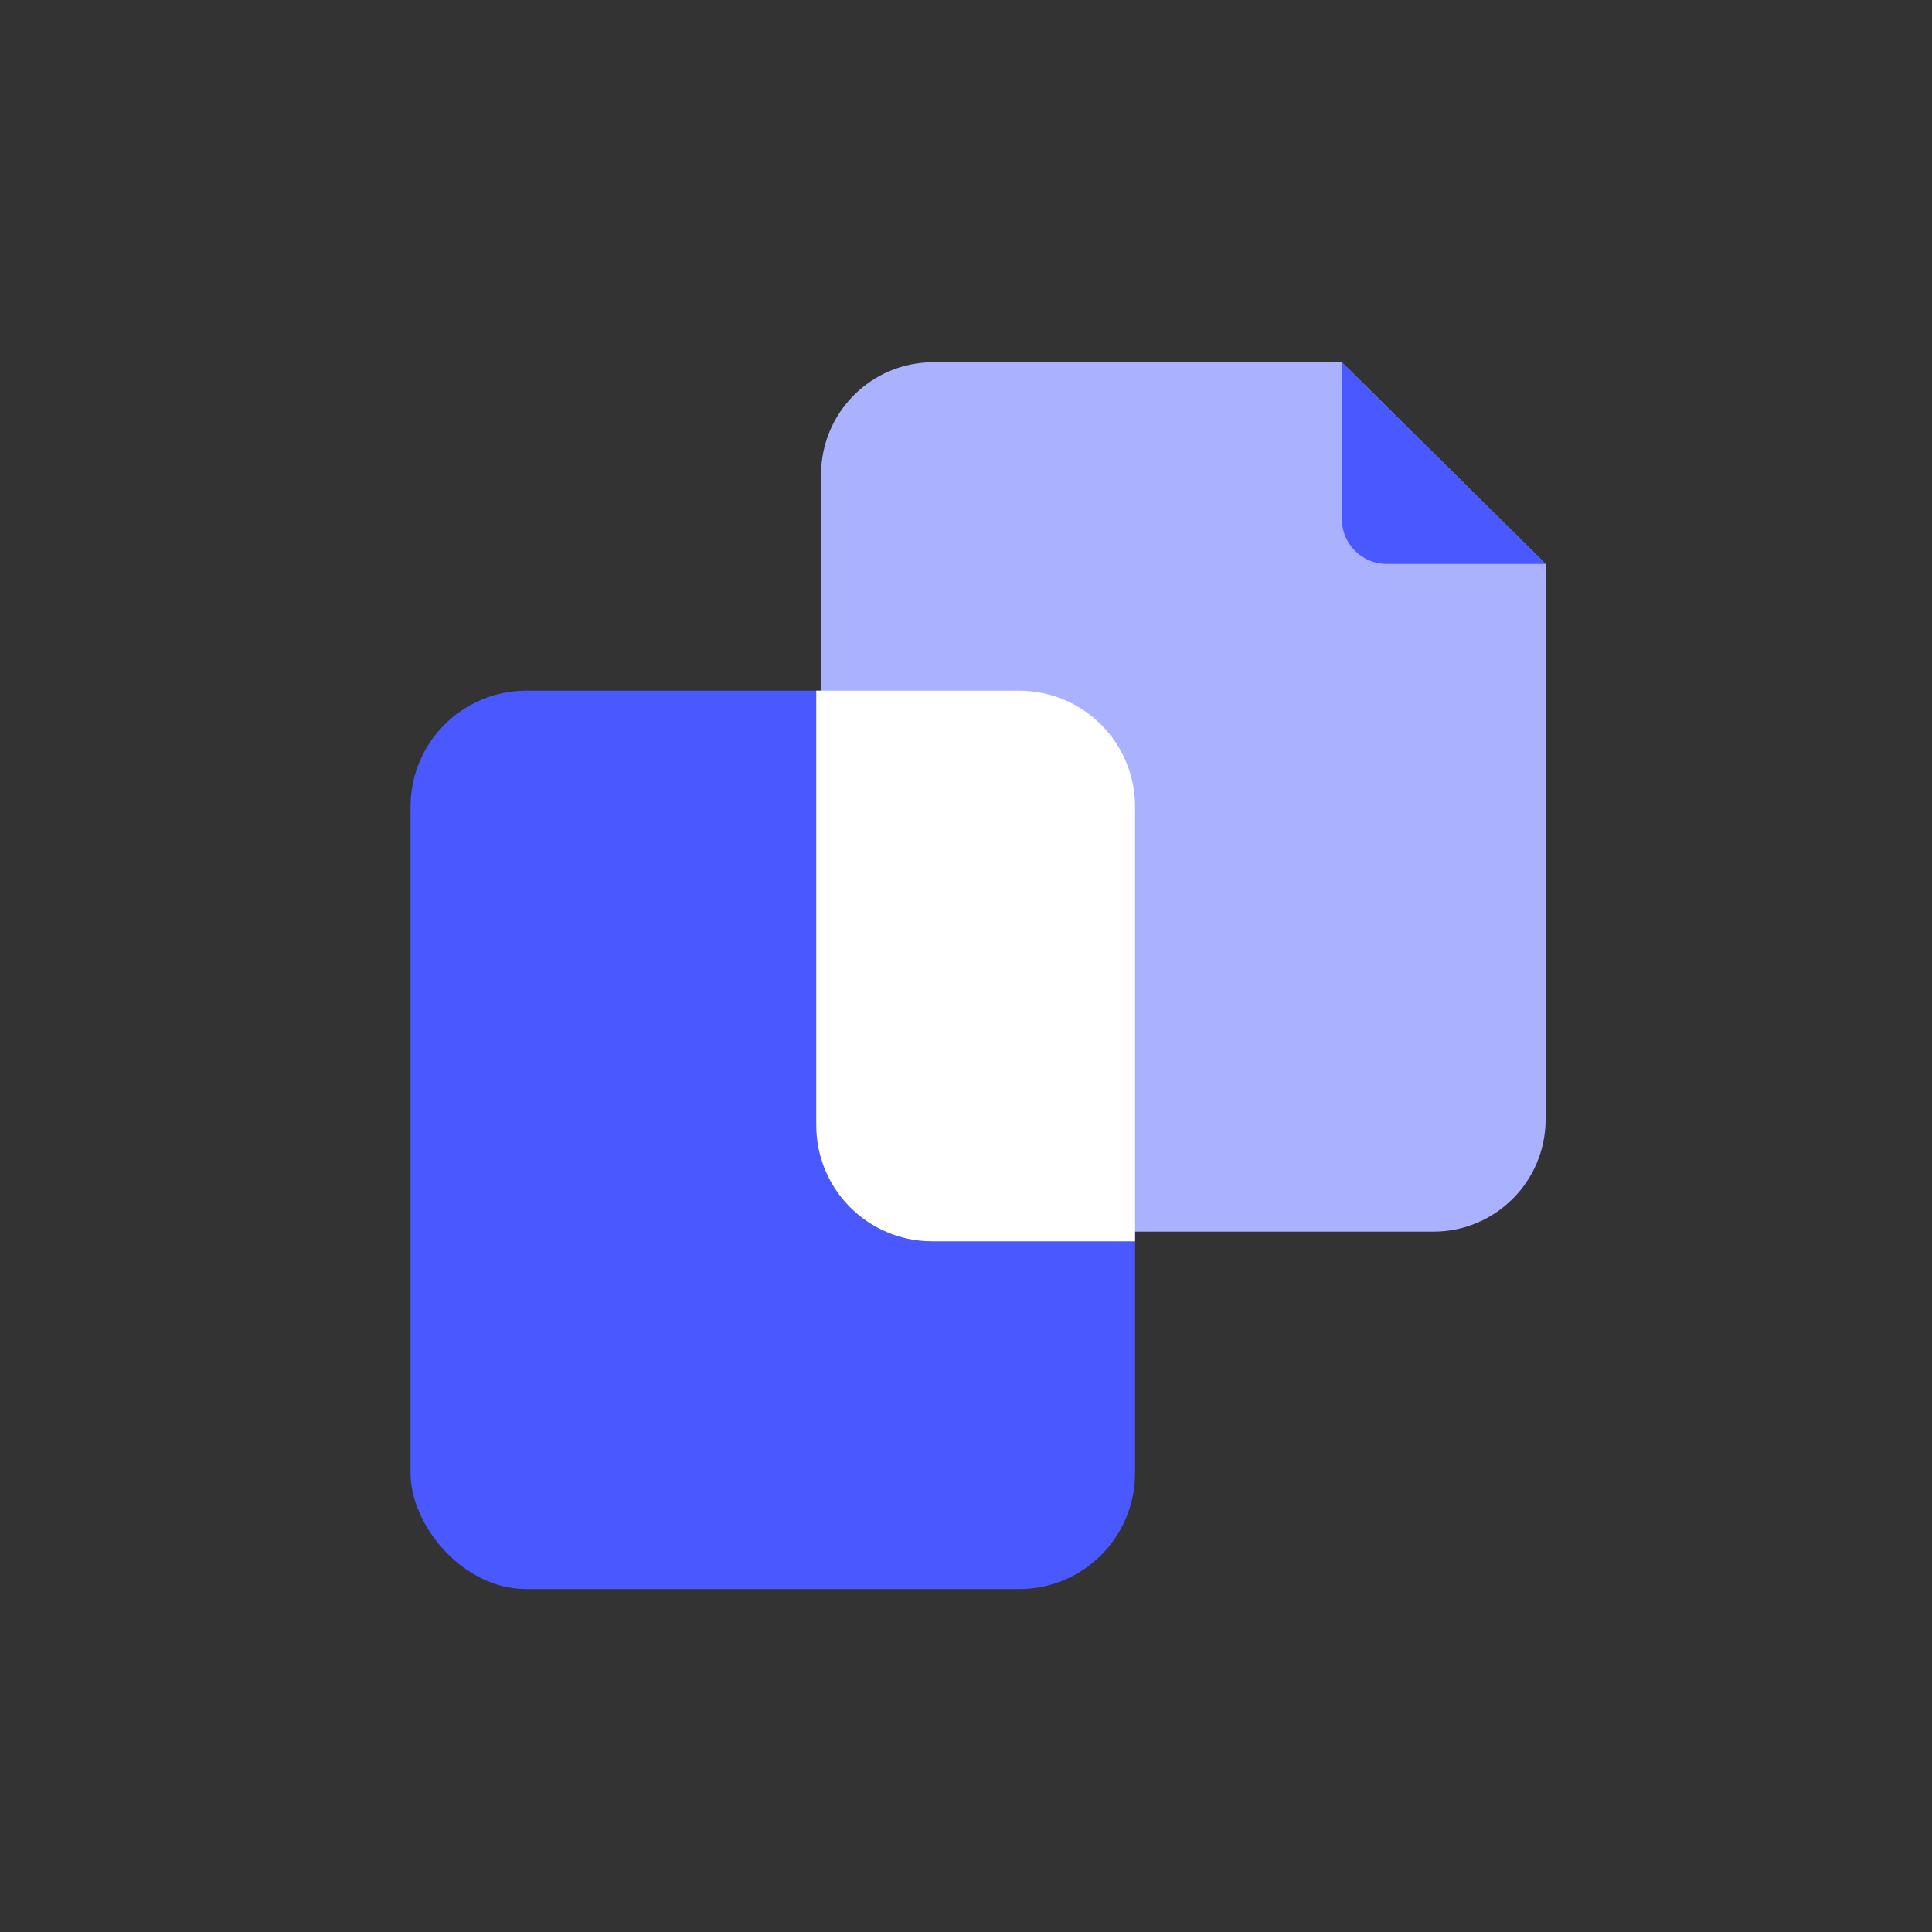 <svg xmlns="http://www.w3.org/2000/svg" width="80" height="80" viewBox="0 0 80 80">
    <rect x="0" y="0" width="80" height="80" fill="#333333" stroke="none"/>
    <g fill="none" fill-rule="evenodd" transform="translate(17 15)">
        <rect width="30" height="37.2" y="13.6" fill="#4958FF" rx="4.8"/>
        <path fill="#AAB1FF" d="M21.646 0h16.916L47 8.351v23.003C47 33.92 44.92 36 42.354 36H21.646C19.08 36 17 33.92 17 31.354V4.646C17 2.08 19.08 0 21.646 0z"/>
        <path fill="#4958FF" d="M38.563 0L47 8.351h-6.579c-1.026 0-1.858-.832-1.858-1.858V0z"/>
        <path fill="#FFF" stroke="#FFF" stroke-width="1.2" d="M25.2 14.2h-7.8v17.4c0 1.16.47 2.21 1.23 2.97.76.76 1.81 1.23 2.97 1.23h7.8V18.4c0-1.16-.47-2.21-1.23-2.97-.76-.76-1.81-1.23-2.97-1.23z"/>
    </g>
</svg>
